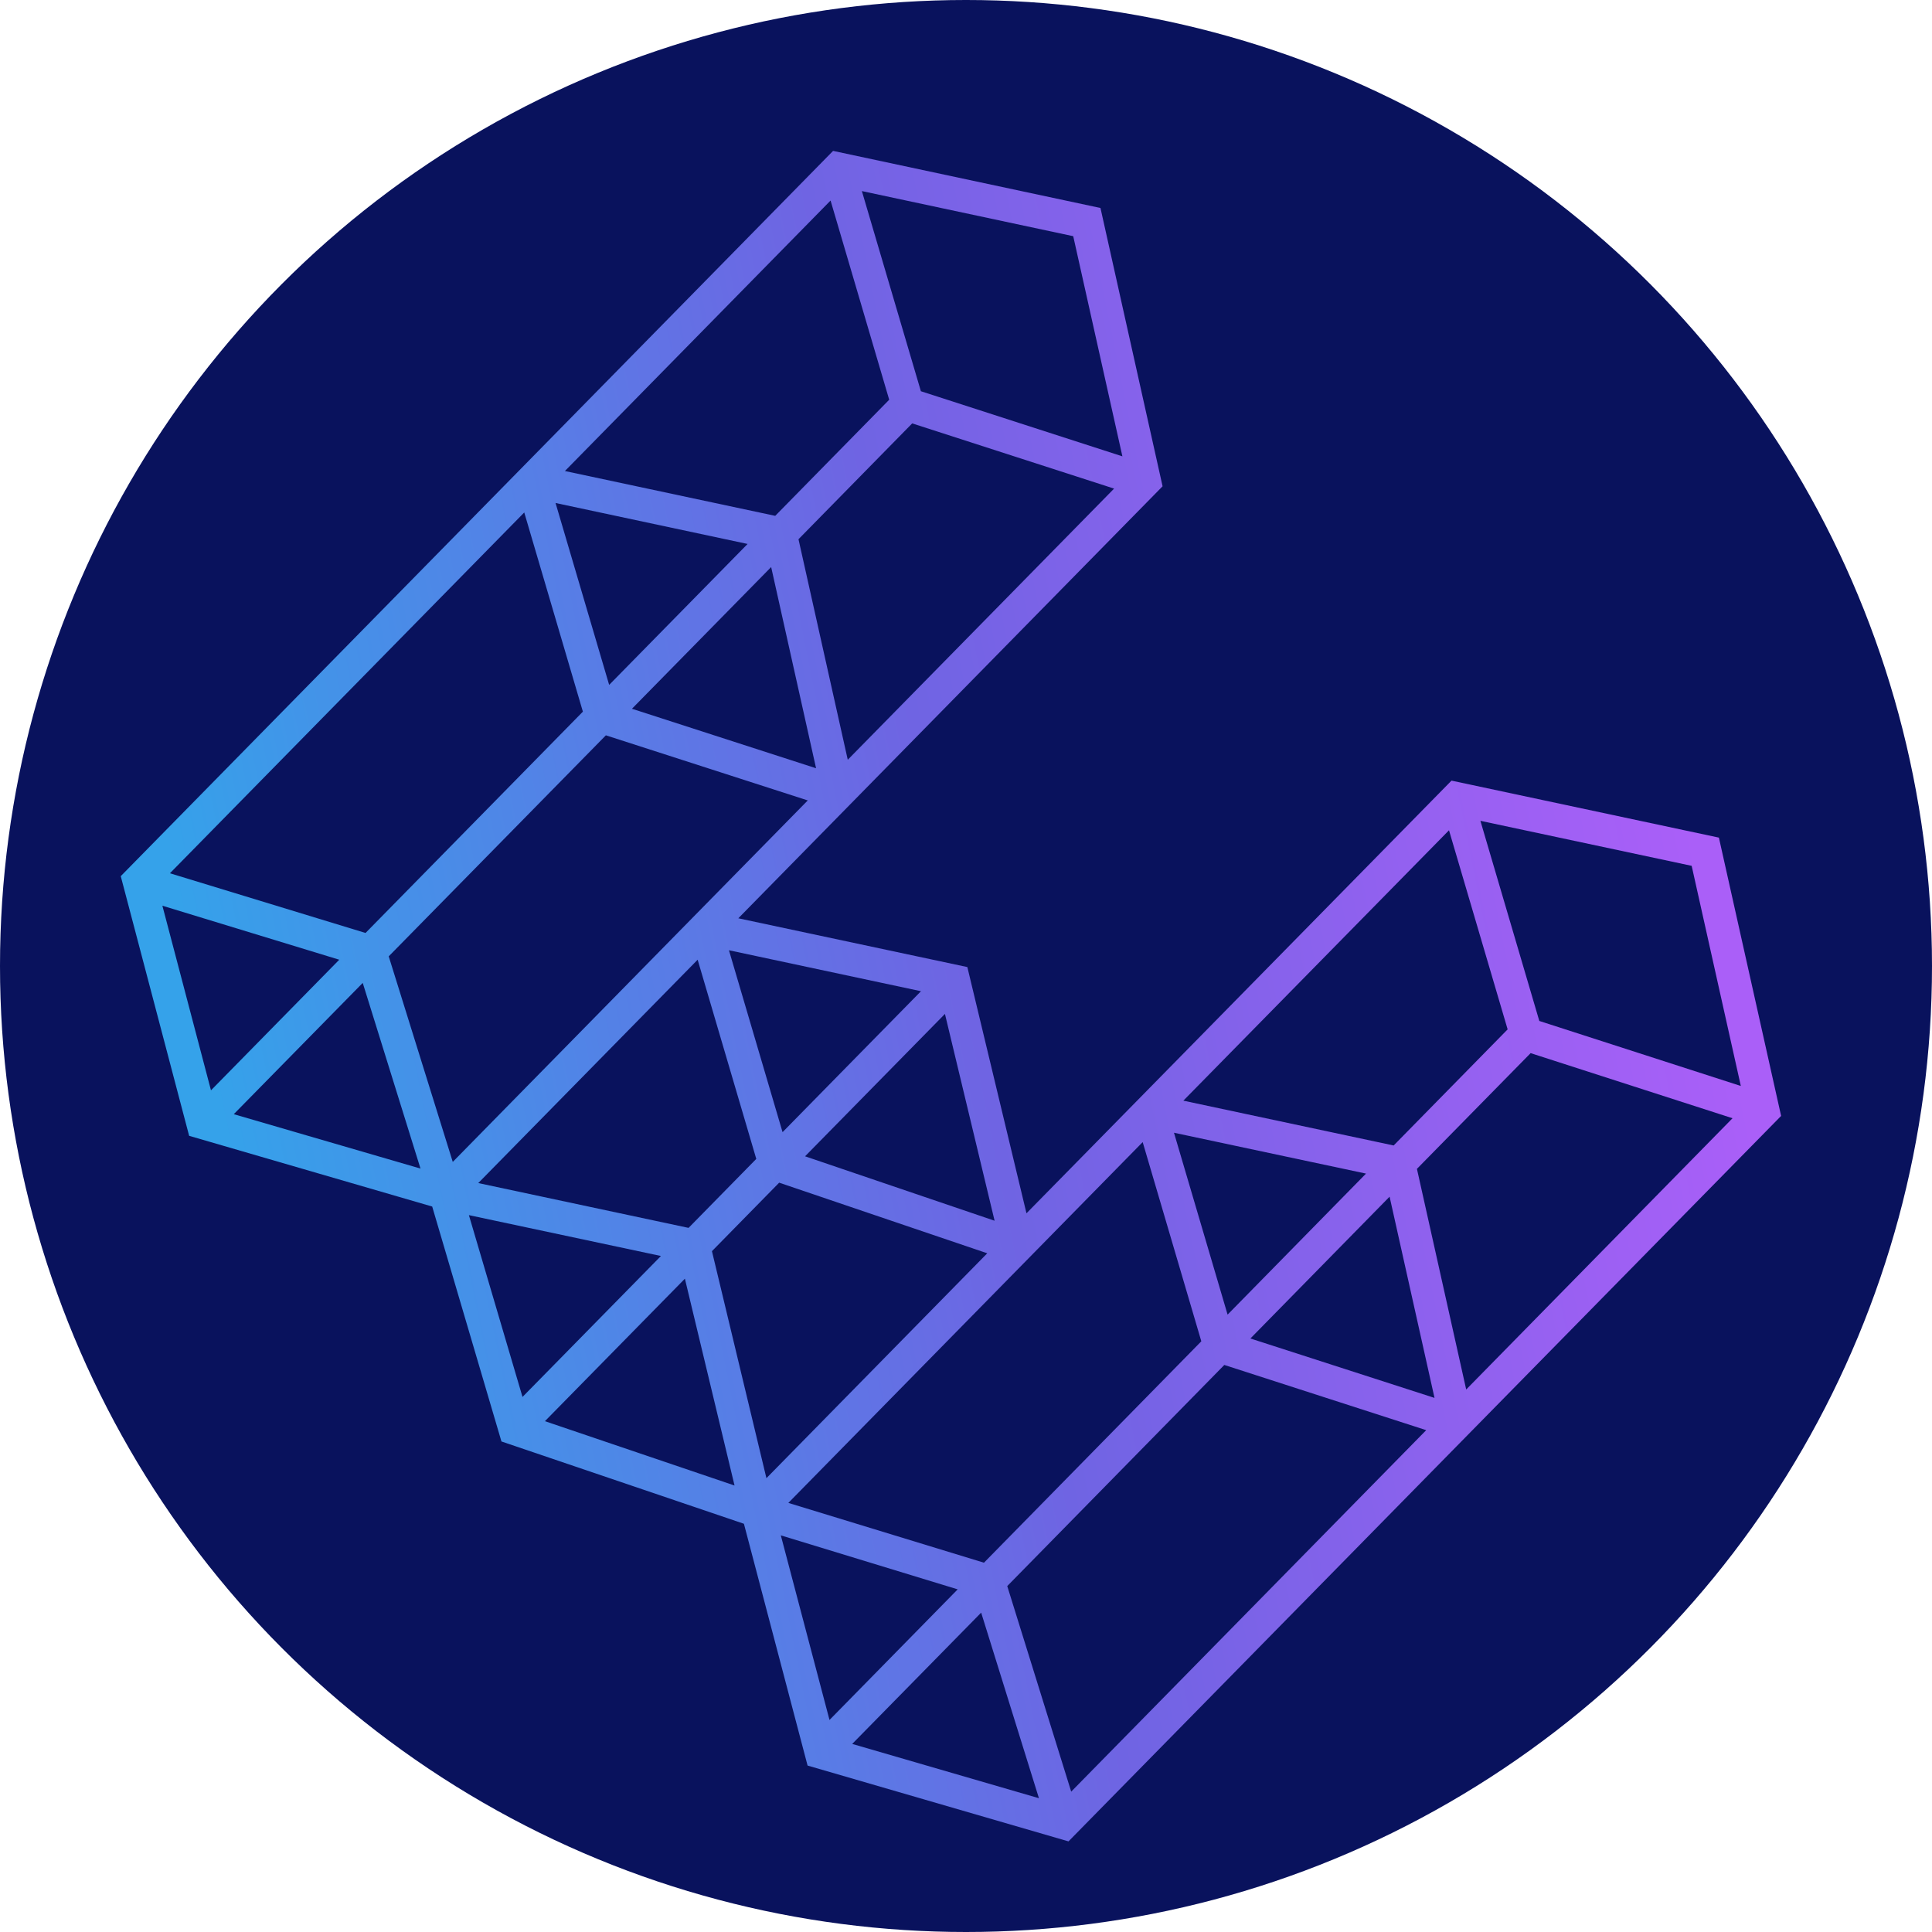 <svg width="20" height="20" viewBox="0 0 20 20" fill="none" xmlns="http://www.w3.org/2000/svg">
<circle cx="10" cy="10" r="10" fill="#09125D"/>
<path fill-rule="evenodd" clip-rule="evenodd" d="M11.392 2.153L12.035 5.034L7.643 9.506L10.014 10.011L10.626 12.56L15.026 8.081L17.794 8.671L18.438 11.552L11.061 19.062L8.36 18.277L7.701 15.774L5.191 14.922L4.474 12.49L1.958 11.758L1.25 9.07L8.624 1.562L11.392 2.153ZM4.854 12.579L5.409 14.461L6.842 13.002L4.854 12.579ZM7.09 13.237L5.641 14.712L7.604 15.378L7.09 13.237ZM8.083 15.894L8.587 17.805L9.914 16.453L8.083 15.894ZM10.157 16.694L8.822 18.053L10.755 18.615L10.157 16.694ZM11.089 18.547L10.427 16.419L12.674 14.13L14.764 14.805L11.089 18.547ZM15.178 14.384L14.668 12.1L15.845 10.902L17.935 11.576L15.178 14.384ZM18.021 11.242L15.935 10.569L15.325 8.497L17.512 8.963L18.021 11.242ZM15 8.595L15.607 10.656L14.427 11.858L12.25 11.394L15 8.595ZM11.829 11.823L8.161 15.558L10.186 16.177L12.436 13.885L11.829 11.823ZM12.944 13.856L14.85 14.471L14.385 12.388L12.944 13.856ZM14.141 12.149L12.708 13.609L12.153 11.726L14.141 12.149ZM7.934 15.302L10.22 12.974L8.066 12.243L7.37 12.952L7.934 15.302ZM8.334 11.97L10.296 12.637L9.782 10.496L8.334 11.97ZM9.534 10.261L8.101 11.72L7.546 9.837L9.534 10.261ZM7.222 9.935L7.829 11.997L7.128 12.711L4.951 12.247L7.222 9.935ZM4.687 12.028L8.362 8.286L6.272 7.612L4.024 9.9L4.687 12.028ZM3.784 9.658L1.759 9.04L5.427 5.305L6.034 7.367L3.784 9.658ZM6.542 7.337L8.448 7.953L7.983 5.87L6.542 7.337ZM8.266 5.582L8.776 7.865L11.533 5.058L9.443 4.383L8.266 5.582ZM9.533 4.05L11.619 4.724L11.11 2.445L8.922 1.978L9.533 4.05ZM8.598 2.076L9.205 4.138L8.025 5.34L5.848 4.876L8.598 2.076ZM5.751 5.207L6.306 7.09L7.739 5.631L5.751 5.207ZM1.681 9.376L3.512 9.935L2.184 11.287L1.681 9.376ZM2.42 11.534L3.755 10.175L4.353 12.097L2.42 11.534Z" fill="url(#paint0_linear_7590_59231)"/>
<defs>
<linearGradient id="paint0_linear_7590_59231" x1="17.534" y1="8.695" x2="2.315" y2="11.755" gradientUnits="userSpaceOnUse">
<stop stop-color="#AA5FF8"/>
<stop offset="0.494" stop-color="#6F64E3"/>
<stop offset="1" stop-color="#35A2EA"/>
</linearGradient>
</defs>
</svg>
